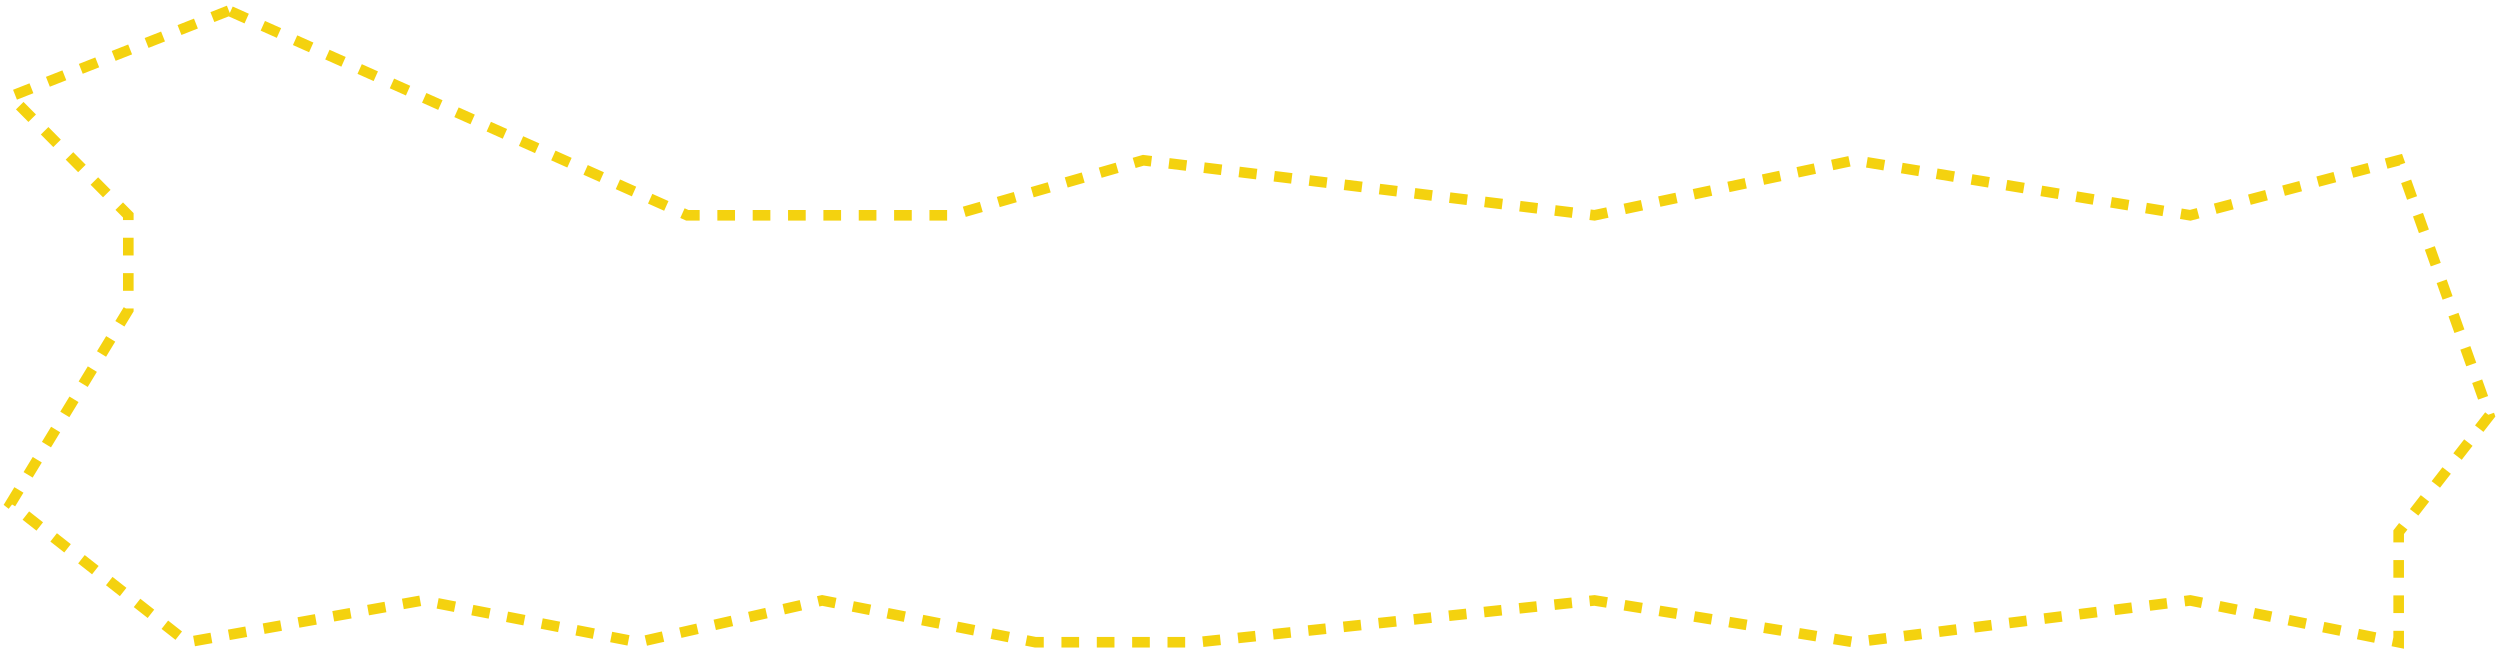 <?xml version="1.0" encoding="UTF-8"?> <svg xmlns="http://www.w3.org/2000/svg" width="471" height="123" viewBox="0 0 471 123" fill="none"><path d="M43.111 2L2 18.171L24.172 40.561V58.39L2 94.878L35.258 121L79.602 113.122L120.251 121L154.895 113.122L195.082 121H225.569L300.4 113.122L349.363 121L412.646 113.122L451.909 121V100.268L469 78.293L451.909 30.195L412.646 40.561L349.363 30.195L300.4 40.561L215.407 30.195L179.377 40.561H129.49L43.111 2Z" stroke="#F4D20F" stroke-width="2" stroke-dasharray="3.33 3.33"></path></svg> 